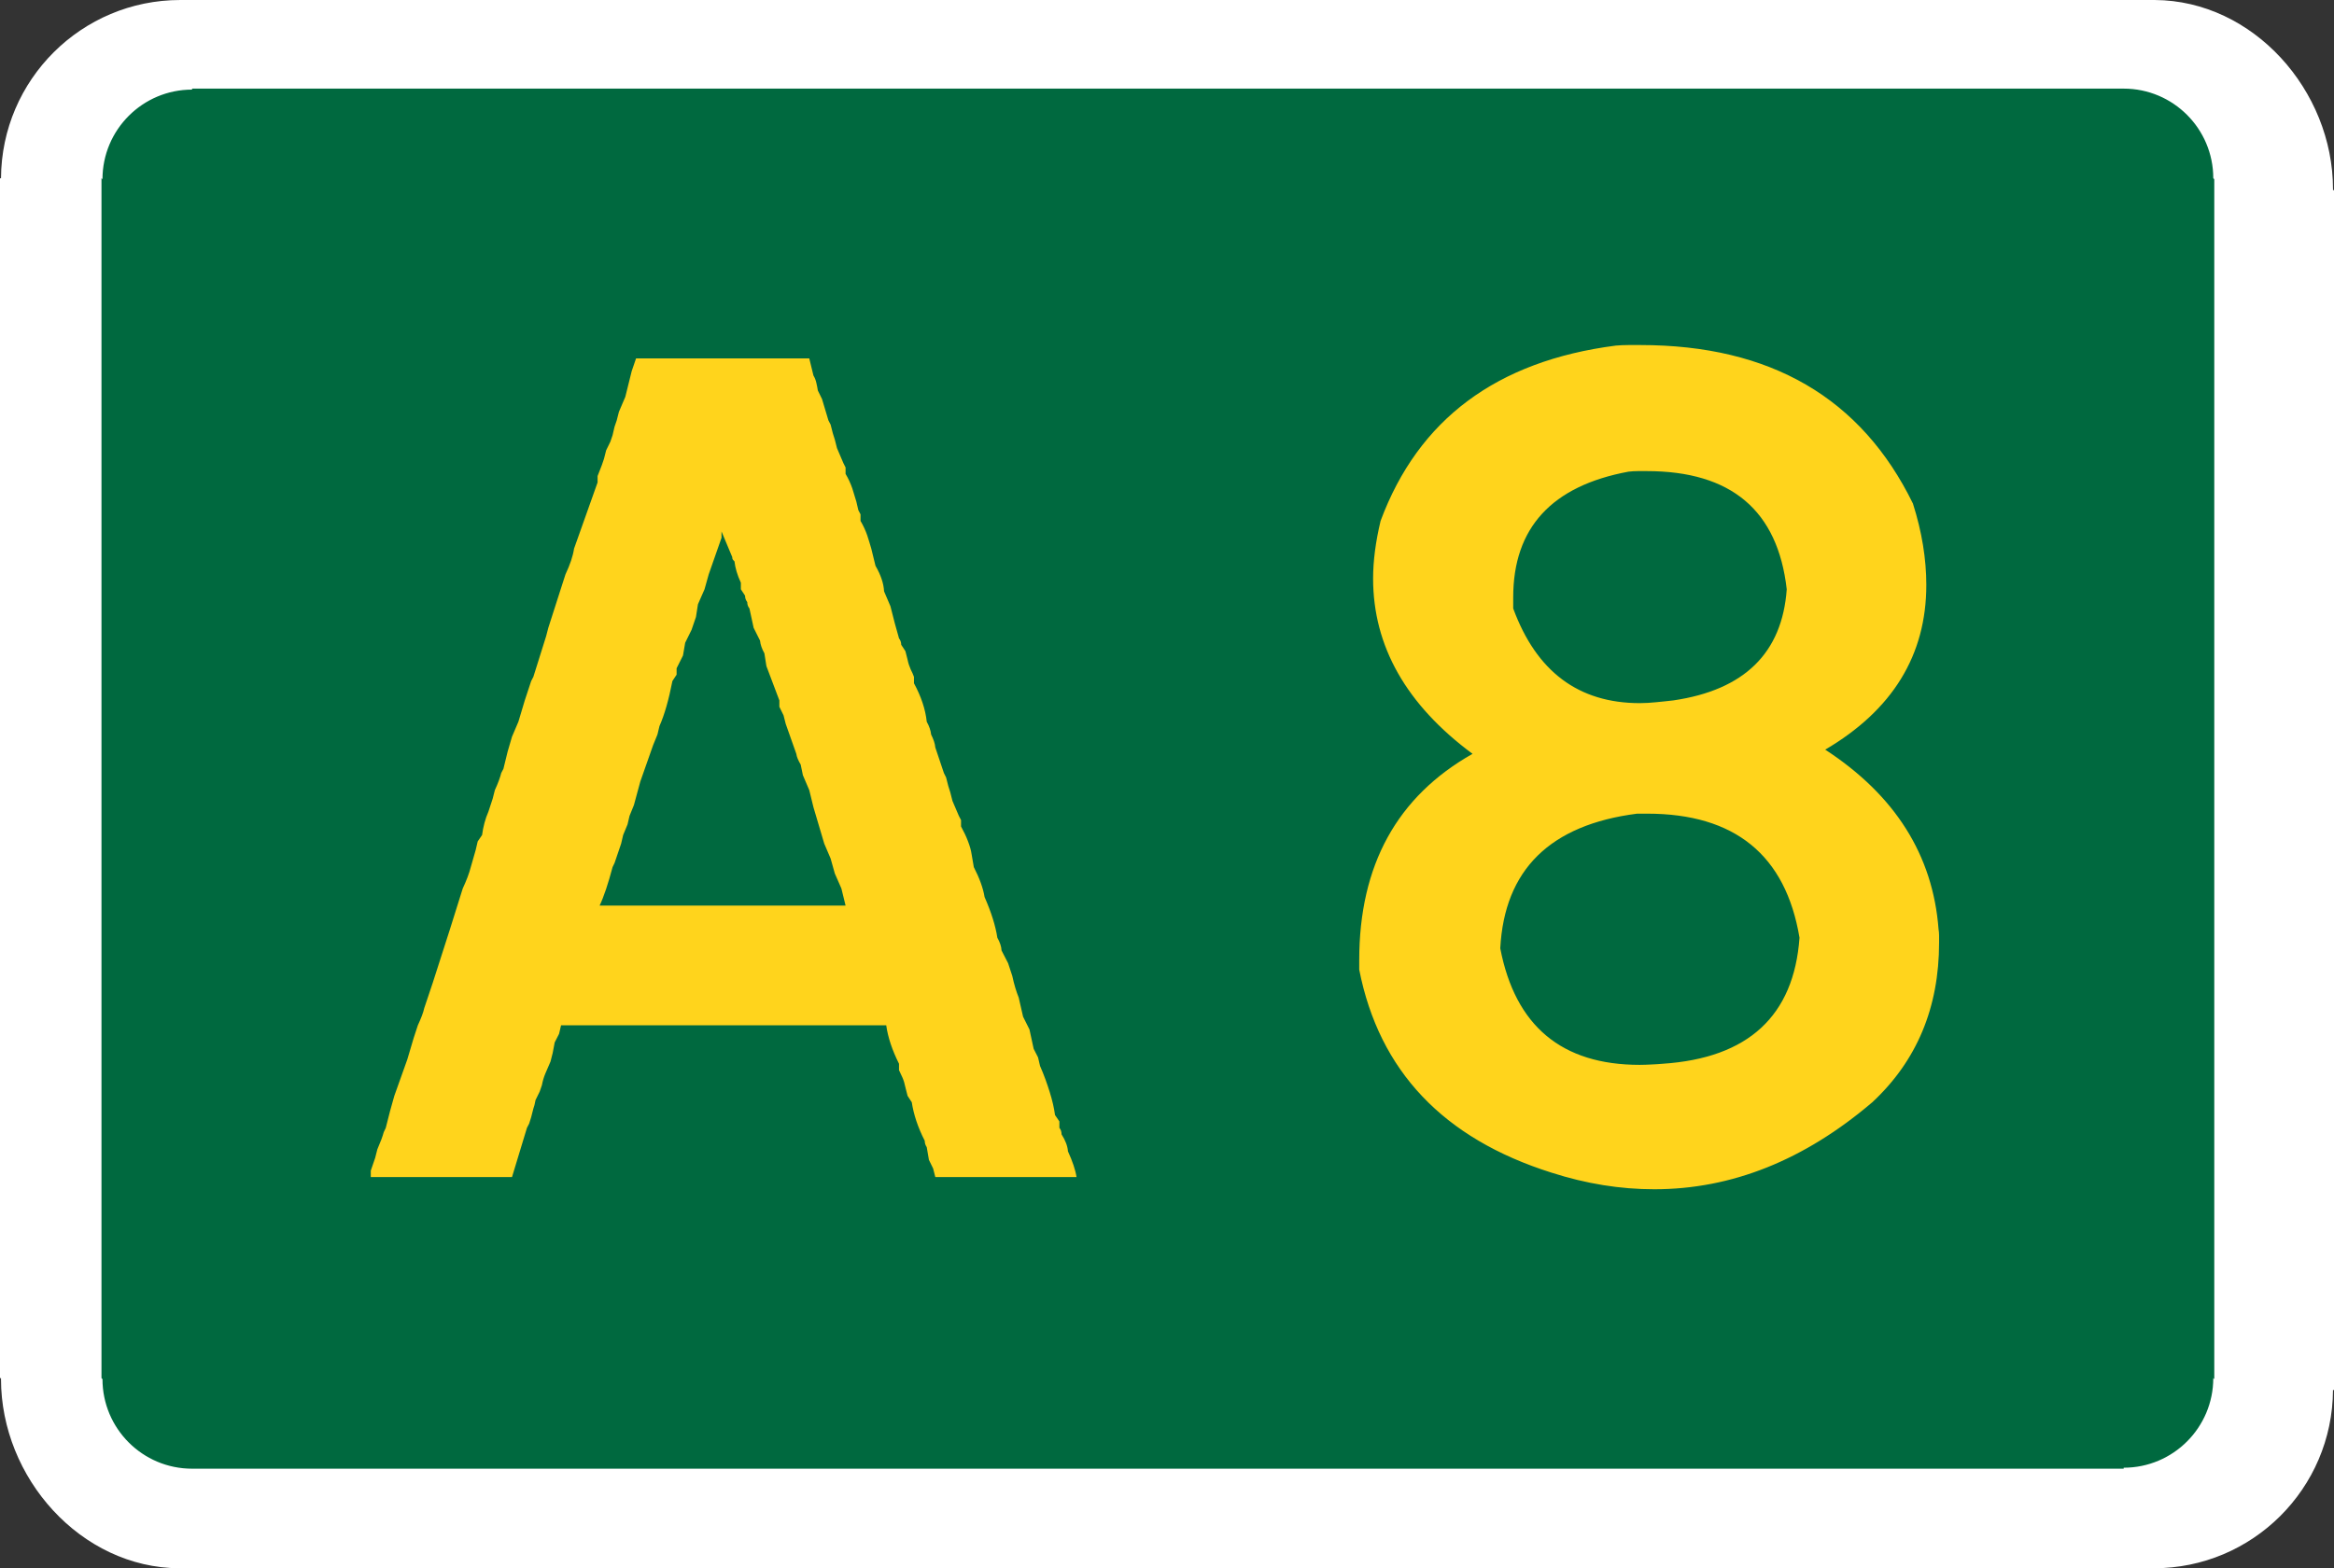 <?xml version="1.0" encoding="UTF-8"?>
<!DOCTYPE svg PUBLIC "-//W3C//DTD SVG 1.1//EN" "http://www.w3.org/Graphics/SVG/1.1/DTD/svg11.dtd">
<!-- Creator: CorelDRAW -->
<svg xmlns="http://www.w3.org/2000/svg" xml:space="preserve" width="271.003mm" height="182.145mm" style="shape-rendering:geometricPrecision; text-rendering:geometricPrecision; image-rendering:optimizeQuality; fill-rule:evenodd; clip-rule:evenodd"
viewBox="0 0 271.003 182.145">
 <rect x="0" y="0" width="271.003" height="182.145" fill="#333333" stroke="none"/>
 <defs>
  <style type="text/css">
   <![CDATA[
    .fil1 {fill:#00693F}
    .fil0 {fill:white}
    .fil2 {fill:#FFD41C;fill-rule:nonzero}
   ]]>
  </style>
 </defs>
 <g id="Layer_x0020_1">
  <path class="fil0" d="M20.815 182.145l229.264 0 0 0c11.45,0 20.747,-9.253 20.809,-20.706l0.116 0.006 0 -139.358 -0.116 -0.006c0,-0.035 0,-0.071 0,-0.109 0,-11.454 -9.249,-21.91 -20.699,-21.971l-229.264 0 0 0c-11.45,0 -20.747,9.253 -20.809,20.706l-0.116 -0.006 0 139.358 0.116 0.006c0,0.035 0,0.071 0,0.109 0,11.454 9.249,21.91 20.699,21.971z"/>
  <path class="fil1" d="M246.583 170.583l0 -0.116c5.745,0 10.403,-4.664 10.403,-10.409l0.116 0.116 0 -139.358 -0.116 -0.116c0,-5.745 -4.658,-10.407 -10.403,-10.407l-224.281 0 0 0.114c-5.745,0 -10.403,4.665 -10.403,10.409l-0.116 -0.116 0 139.358 0.116 0.116c0,5.745 4.658,10.406 10.403,10.406l224.281 0.001z"/>
  <path class="fil2" d="M73.858 41.623l20.106 0 0.487 1.992c0.17,0.275 0.276,0.572 0.339,0.869 0.064,0.275 0.127,0.572 0.17,0.869l0.487 0.996 0.742 2.479 0.254 0.487 0.254 0.996 0.233 0.742 0.254 0.996 0.742 1.737 0.254 0.508 0 0.742c0.339,0.572 0.593,1.144 0.784,1.695 0.17,0.572 0.339,1.081 0.466,1.525l0.233 0.996 0.254 0.487 0 0.763c0.339,0.572 0.593,1.144 0.784,1.695 0.17,0.551 0.339,1.059 0.466,1.525l0.487 1.992c0.614,1.059 0.953,2.055 0.996,2.966l0.742 1.737 0.508 1.992 0.487 1.737c0.169,0.212 0.254,0.466 0.254,0.742l0.487 0.742 0.254 0.996c0.085,0.424 0.212,0.784 0.36,1.123 0.17,0.339 0.297,0.614 0.381,0.869l0 0.742c0.826,1.525 1.335,3.03 1.483,4.47 0.297,0.53 0.466,1.038 0.508,1.483 0.275,0.551 0.445,1.038 0.487,1.504l0.996 2.966 0.254 0.508 0.254 0.996 0.233 0.742 0.254 0.996 0.742 1.737 0.254 0.487 0 0.742c0.318,0.593 0.593,1.144 0.805,1.716 0.212,0.551 0.36,1.059 0.424,1.525l0.254 1.483c0.657,1.271 1.081,2.436 1.25,3.474 0.784,1.78 1.271,3.347 1.483,4.724 0.297,0.53 0.466,1.017 0.487,1.483l0.763 1.483 0.487 1.483c0.212,0.996 0.466,1.822 0.742,2.5l0.508 2.224 0.742 1.483 0.487 2.246 0.508 0.996 0.233 0.996c0.466,1.059 0.826,2.076 1.123,3.03 0.297,0.953 0.508,1.843 0.614,2.67l0.508 0.742 0 0.742c0.17,0.212 0.254,0.466 0.254,0.763 0.445,0.699 0.699,1.356 0.742,1.97 0.53,1.165 0.869,2.161 0.996,2.987l-16.398 0 -0.254 -0.996 -0.487 -0.996 -0.254 -1.483c-0.148,-0.212 -0.233,-0.466 -0.233,-0.742 -0.805,-1.568 -1.292,-3.072 -1.504,-4.47l-0.487 -0.742 -0.254 -0.996c-0.085,-0.424 -0.191,-0.784 -0.339,-1.123 -0.148,-0.339 -0.275,-0.614 -0.403,-0.869l0 -0.742c-0.784,-1.568 -1.292,-3.072 -1.483,-4.47l-37.754 0 -0.233 0.996 -0.508 0.996 -0.233 1.229 -0.254 0.996c-0.212,0.466 -0.403,0.911 -0.593,1.377 -0.191,0.445 -0.318,0.911 -0.403,1.356l-0.254 0.742 -0.487 0.996c-0.085,0.466 -0.17,0.784 -0.254,0.996l-0.254 0.996 -0.233 0.742 -0.254 0.487 -1.737 5.72 -16.398 0 0 -0.742 0.508 -1.483 0.254 -0.996c0.36,-0.826 0.614,-1.504 0.742,-1.992l0.233 -0.487 0.508 -1.992 0.487 -1.737 1.504 -4.216 0.742 -2.5 0.487 -1.483c0.381,-0.826 0.636,-1.483 0.742,-1.992l0.996 -2.966 1.992 -6.207 1.483 -4.724c0.424,-0.911 0.742,-1.737 0.932,-2.479 0.212,-0.742 0.403,-1.398 0.572,-1.992l0.233 -0.996 0.508 -0.742c0.127,-0.953 0.36,-1.864 0.742,-2.733l0.487 -1.483 0.254 -0.996c0.381,-0.826 0.614,-1.483 0.742,-1.992l0.254 -0.487 0.487 -1.992 0.508 -1.737 0.742 -1.737 0.742 -2.479 0.742 -2.246 0.254 -0.487 1.483 -4.724 0.254 -0.975 1.992 -6.207c0.53,-1.123 0.869,-2.119 0.996,-2.987l2.733 -7.691 0 -0.742 0.487 -1.25 0.254 -0.742 0.254 -0.996 0.487 -0.996 0.254 -0.742 0.233 -0.996 0.254 -0.742 0.254 -0.996 0.742 -1.737 0.742 -2.987 0.508 -1.483zm9.915 20.847l-1.483 4.237 -0.487 1.737 -0.763 1.737 -0.233 1.483 -0.508 1.483 -0.742 1.504 -0.254 1.483 -0.742 1.483 0 0.742 -0.487 0.742c-0.424,2.161 -0.911,3.898 -1.504,5.233l-0.233 0.975 -0.508 1.25 -1.483 4.216 -0.742 2.733 -0.508 1.25 -0.233 0.996 -0.508 1.229 -0.233 0.996 -0.763 2.246 -0.233 0.487c-0.508,1.907 -0.996,3.39 -1.504,4.47l28.559 0 -0.487 -1.992 -0.763 -1.737 -0.487 -1.737 -0.742 -1.737 -1.25 -4.216 -0.487 -1.992 -0.742 -1.737 -0.254 -1.229c-0.297,-0.508 -0.466,-0.911 -0.508,-1.25l-1.229 -3.475 -0.254 -0.996 -0.487 -0.996 0 -0.742 -1.504 -3.983 -0.233 -1.483c-0.297,-0.53 -0.466,-1.038 -0.508,-1.483l-0.742 -1.483 -0.487 -2.246c-0.17,-0.212 -0.254,-0.445 -0.254,-0.742 -0.17,-0.212 -0.254,-0.466 -0.254,-0.742l-0.487 -0.742 0 -0.763c-0.424,-0.911 -0.657,-1.737 -0.742,-2.479 -0.085,-0.085 -0.148,-0.148 -0.191,-0.212 -0.042,-0.064 -0.064,-0.127 -0.064,-0.212l0 -0.064 -1.25 -2.987 0 0.742zm138.346 -3.962c1.038,3.263 1.547,6.419 1.547,9.428 0,8.157 -3.919,14.534 -11.737,19.131 8.114,5.296 12.5,12.246 13.157,20.847 0.042,0.233 0.064,0.508 0.064,0.763 0,0.275 0,0.53 0,0.784 0,7.563 -2.585,13.75 -7.754,18.559 -7.902,6.737 -16.334,10.106 -25.317,10.106 -3.941,0 -7.902,-0.635 -11.928,-1.928 -12.563,-3.962 -20.021,-11.822 -22.33,-23.58l0 -1.102c0,-11.017 4.386,-19.004 13.157,-23.962 -7.691,-5.699 -11.546,-12.5 -11.546,-20.36 0,-2.055 0.297,-4.301 0.869,-6.695 4.386,-11.801 13.496,-18.58 27.309,-20.36 0.487,-0.042 0.975,-0.064 1.462,-0.064 0.466,0 0.932,0 1.398,0 15.106,0 25.656,6.144 31.652,18.432zm-46.419 12.161c2.691,7.33 7.585,10.996 14.703,10.996 0.614,0 1.25,-0.042 1.886,-0.106 0.636,-0.064 1.313,-0.127 2.013,-0.212 8.241,-1.208 12.627,-5.508 13.157,-12.902 -1.038,-9.152 -6.441,-13.729 -16.25,-13.729 -0.339,0 -0.678,0 -1.017,0 -0.36,0 -0.72,0.021 -1.102,0.064 -8.919,1.653 -13.39,6.525 -13.39,14.597l0 1.292zm-1.504 39.47c1.737,9.025 7.14,13.538 16.186,13.538 0.466,0 0.911,-0.021 1.335,-0.042 0.445,-0.021 0.89,-0.042 1.335,-0.085 9.936,-0.657 15.233,-5.551 15.89,-14.64 -1.61,-9.597 -7.5,-14.407 -17.69,-14.407l-1.165 0c-10.106,1.292 -15.402,6.504 -15.89,15.635z"/>
 </g>
</svg>
